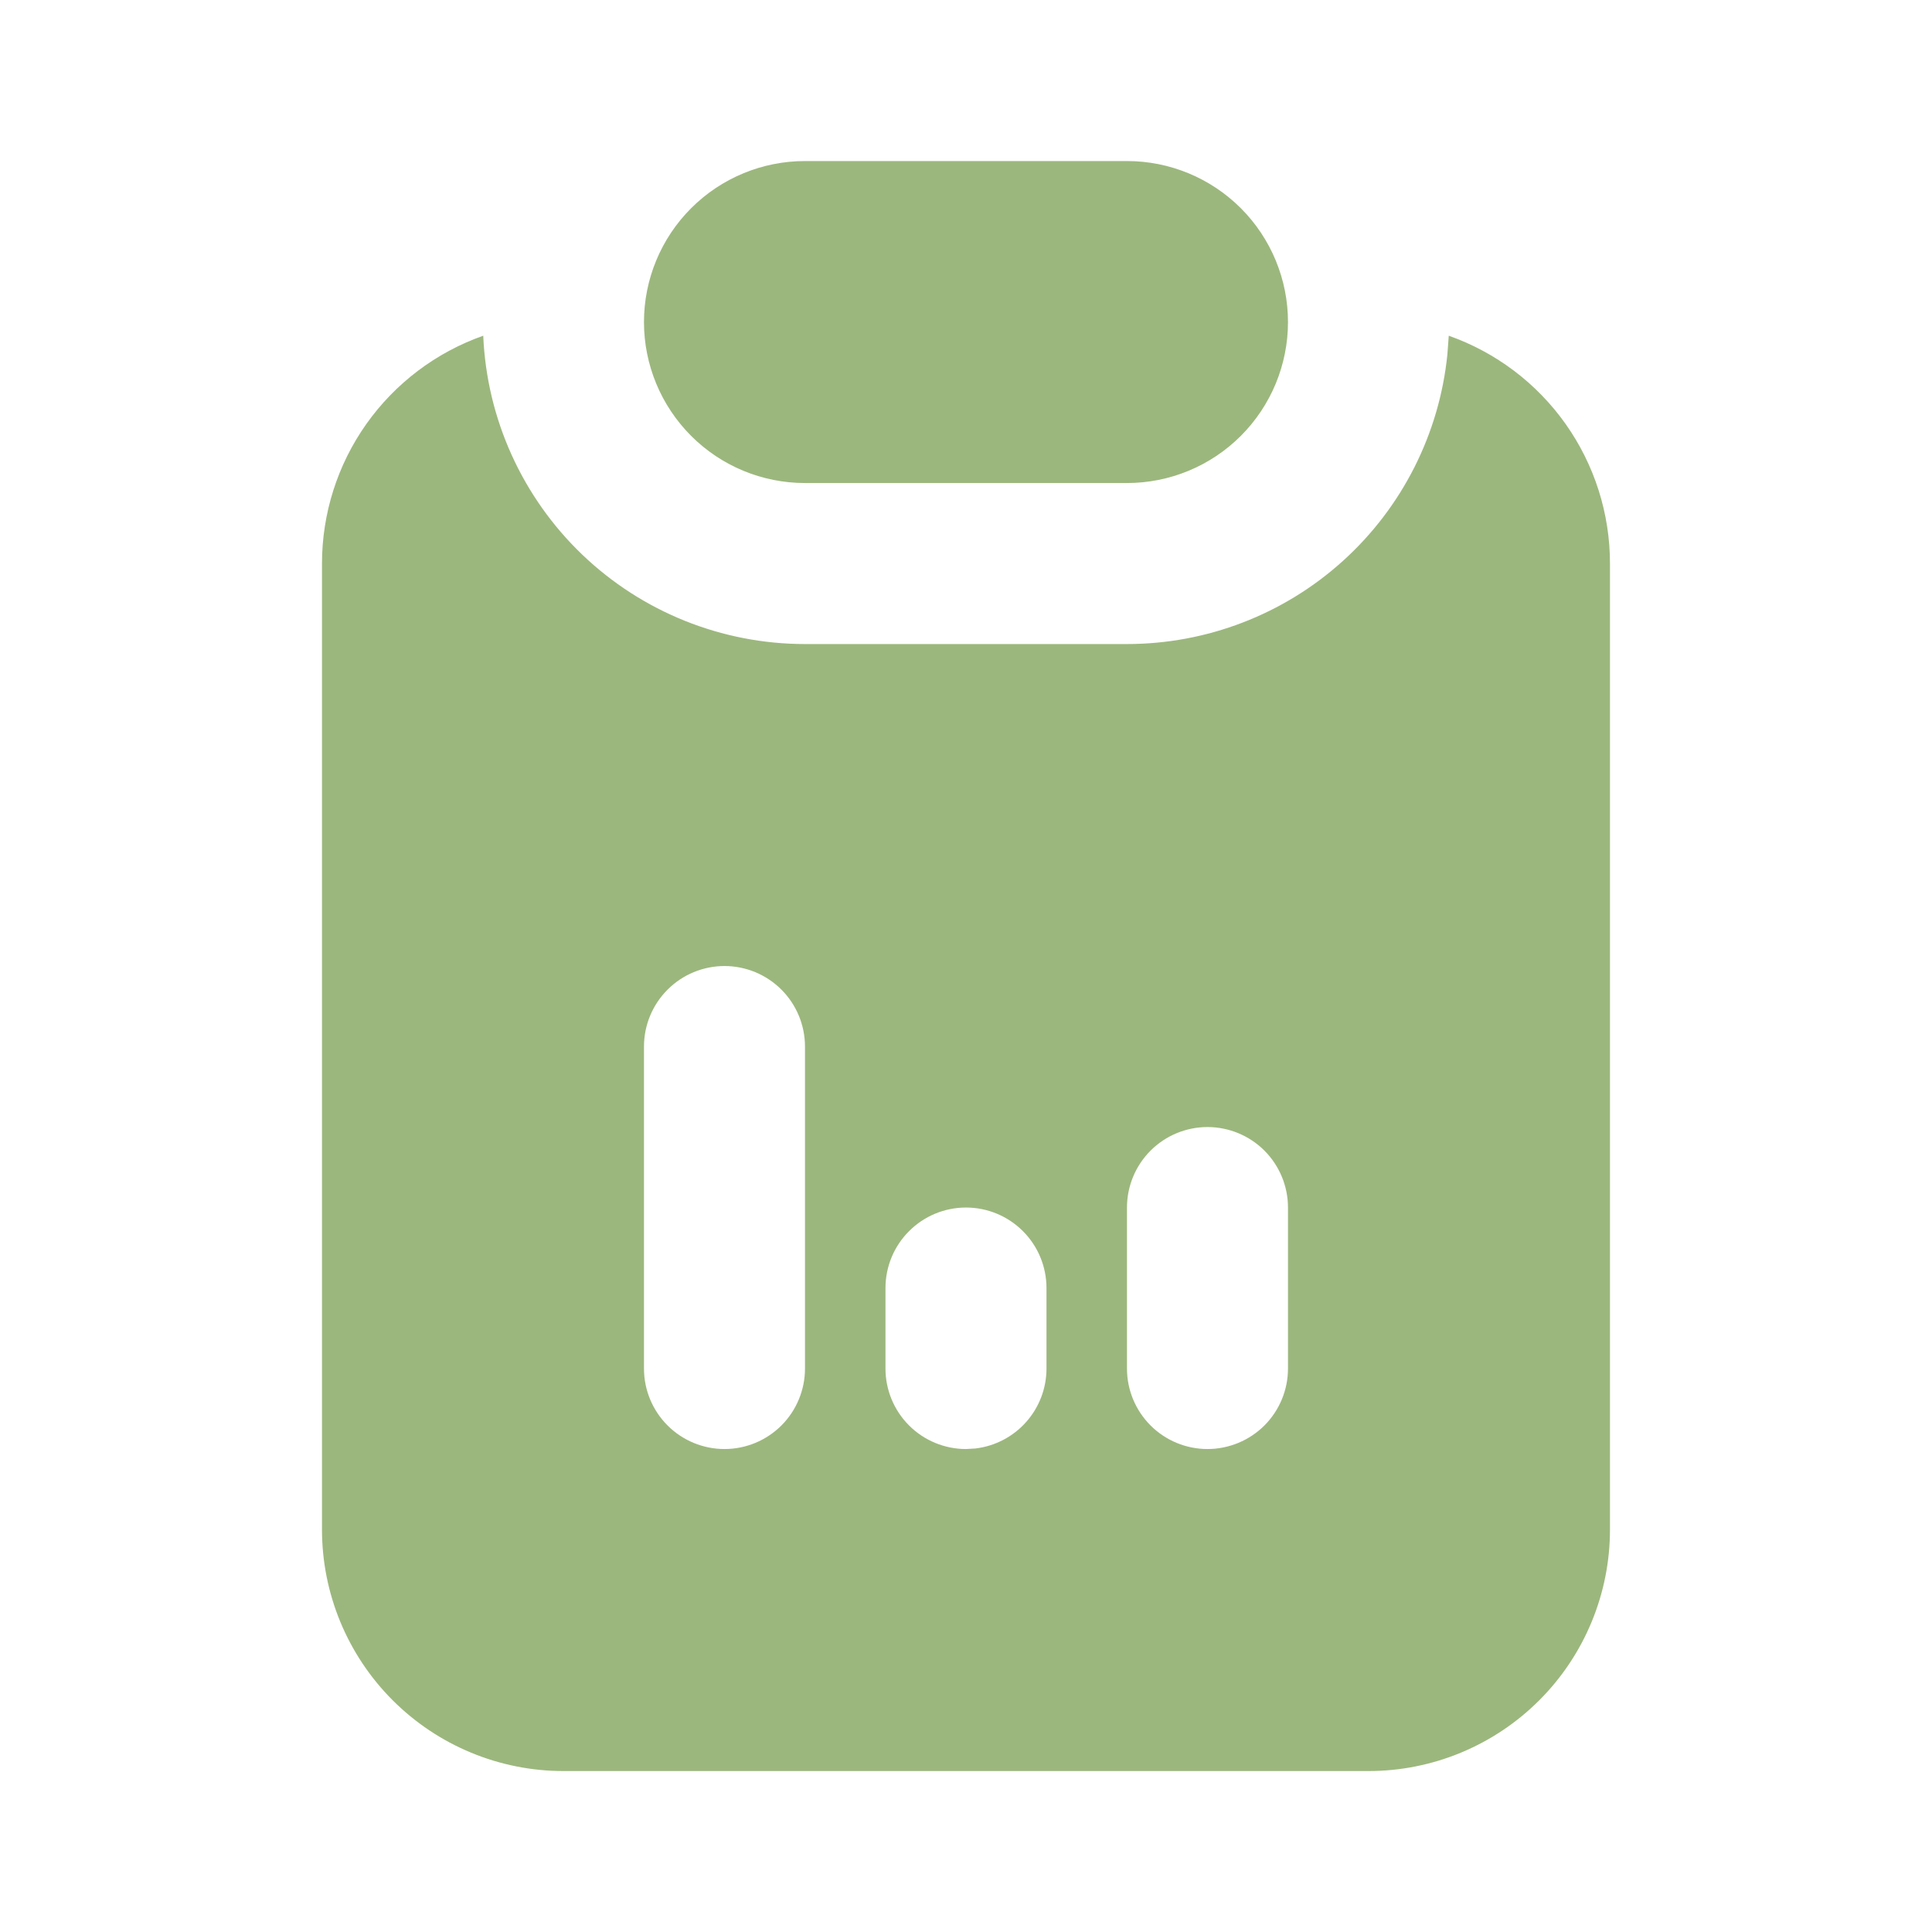 <?xml version="1.0" encoding="UTF-8"?>
<svg xmlns="http://www.w3.org/2000/svg" width="56" height="56" viewBox="0 0 56 56" fill="none">
  <g clip-path="url(#clip0_578_211)">
    <path d="M41.993 9.731C43.359 10.213 44.543 11.107 45.38 12.289C46.217 13.472 46.667 14.886 46.666 16.335V44.335C46.666 46.191 45.929 47.972 44.616 49.284C43.303 50.597 41.523 51.335 39.666 51.335H16.333C14.476 51.335 12.696 50.597 11.383 49.284C10.07 47.972 9.333 46.191 9.333 44.335V16.335C9.333 14.886 9.782 13.472 10.619 12.289C11.457 11.107 12.64 10.213 14.007 9.731C14.109 12.136 15.136 14.408 16.874 16.074C18.612 17.739 20.926 18.668 23.333 18.668H32.666C34.979 18.668 37.209 17.81 38.925 16.259C40.641 14.708 41.72 12.576 41.953 10.275L41.993 9.731ZM21 28.001C20.381 28.001 19.787 28.247 19.35 28.685C18.912 29.122 18.666 29.716 18.666 30.335V39.668C18.666 40.287 18.912 40.88 19.35 41.318C19.787 41.755 20.381 42.001 21 42.001C21.619 42.001 22.212 41.755 22.65 41.318C23.087 40.88 23.333 40.287 23.333 39.668V30.335C23.333 29.716 23.087 29.122 22.65 28.685C22.212 28.247 21.619 28.001 21 28.001ZM28 35.001C27.381 35.001 26.787 35.247 26.35 35.685C25.912 36.122 25.666 36.716 25.666 37.335V39.668C25.666 40.287 25.912 40.88 26.35 41.318C26.787 41.755 27.381 42.001 28 42.001L28.273 41.985C28.84 41.918 29.364 41.645 29.743 41.218C30.123 40.791 30.333 40.239 30.333 39.668V37.335C30.333 36.716 30.087 36.122 29.65 35.685C29.212 35.247 28.619 35.001 28 35.001ZM35 32.668C34.381 32.668 33.787 32.914 33.35 33.351C32.912 33.789 32.666 34.383 32.666 35.001V39.668C32.666 40.287 32.912 40.88 33.35 41.318C33.787 41.755 34.381 42.001 35 42.001C35.618 42.001 36.212 41.755 36.65 41.318C37.087 40.88 37.333 40.287 37.333 39.668V35.001C37.333 34.383 37.087 33.789 36.65 33.351C36.212 32.914 35.618 32.668 35 32.668ZM32.666 4.668C33.904 4.668 35.091 5.16 35.966 6.035C36.841 6.91 37.333 8.097 37.333 9.335C37.333 10.572 36.841 11.759 35.966 12.634C35.091 13.51 33.904 14.001 32.666 14.001H23.333C22.095 14.001 20.908 13.51 20.033 12.634C19.158 11.759 18.666 10.572 18.666 9.335C18.666 8.097 19.158 6.91 20.033 6.035C20.908 5.16 22.095 4.668 23.333 4.668H32.666Z" fill="#9CB77D"></path>
  </g>
  <defs>
    <clipPath id="clip0_578_211">
      <rect width="56" height="56" fill="white"></rect>
    </clipPath>
  </defs>
</svg>
